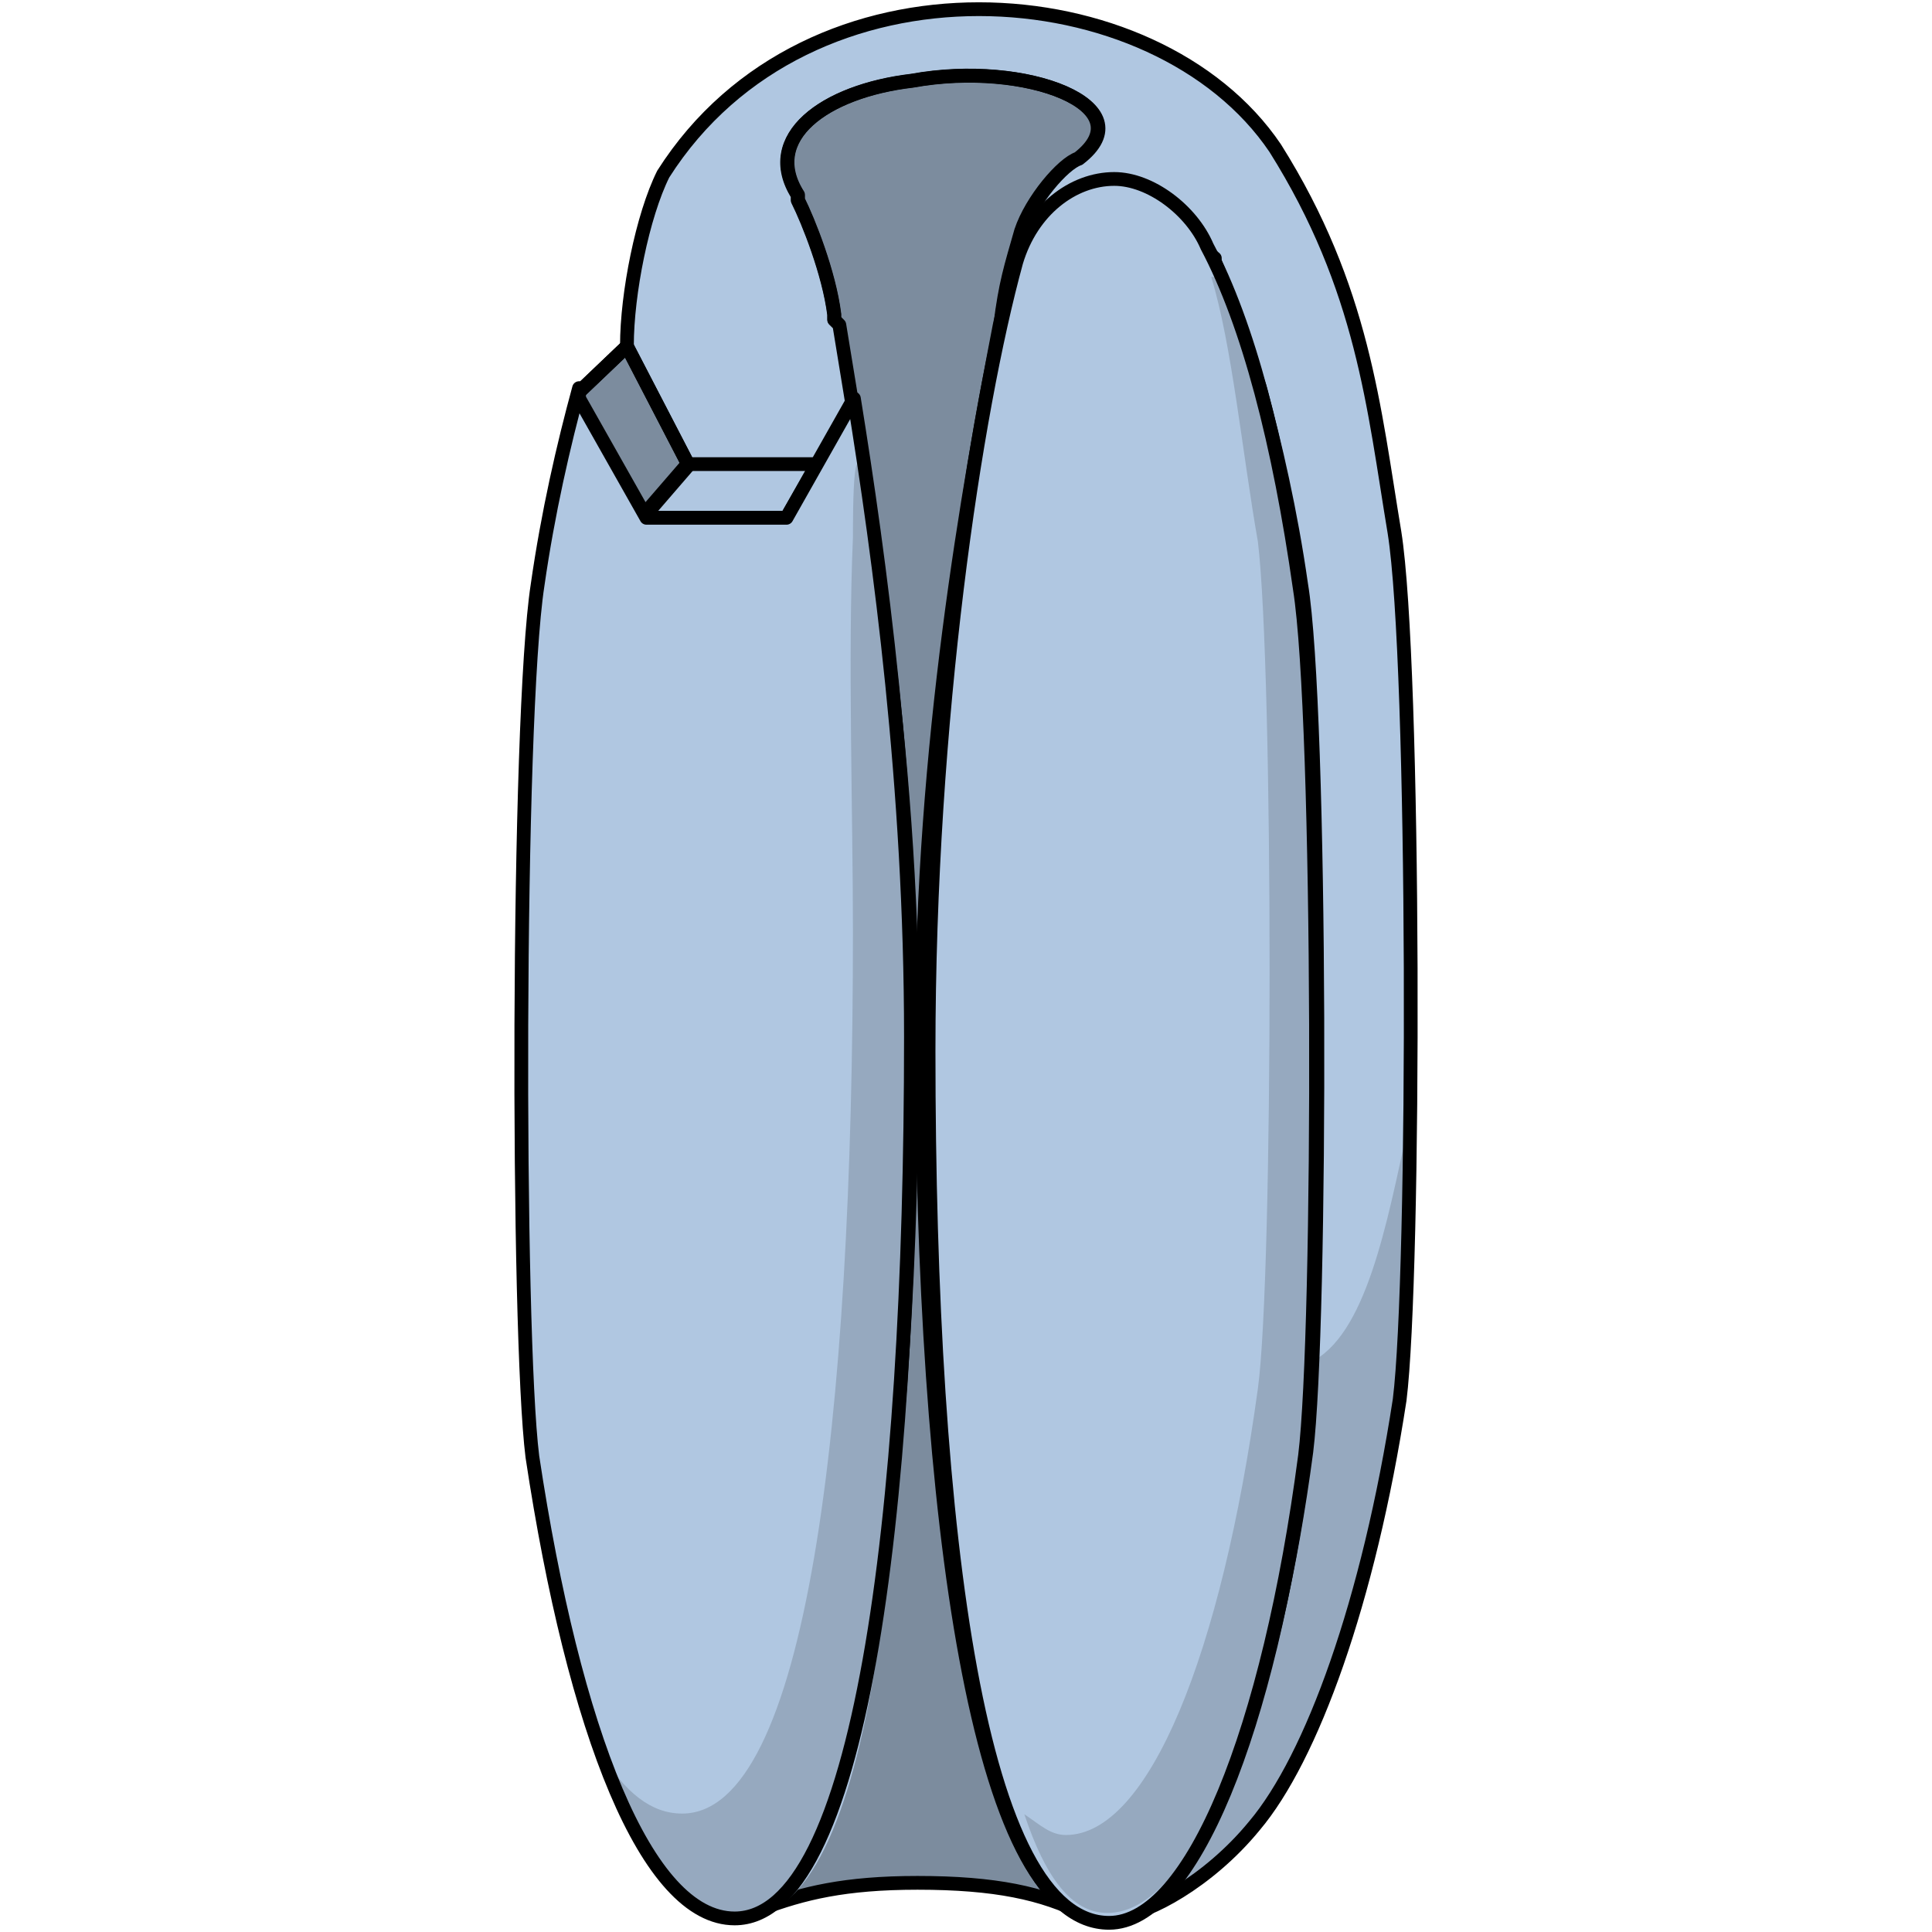 <?xml version="1.0" encoding="utf-8"?>
<!-- Created by: Science Figures, www.sciencefigures.org, Generator: Science Figures Editor -->
<!DOCTYPE svg PUBLIC "-//W3C//DTD SVG 1.1//EN" "http://www.w3.org/Graphics/SVG/1.1/DTD/svg11.dtd">
<svg version="1.1" id="Layer_1" xmlns="http://www.w3.org/2000/svg" xmlns:xlink="http://www.w3.org/1999/xlink" 
	 width="800px" height="800px" viewBox="0 0 49.474 105.293" enable-background="new 0 0 49.474 105.293"
	 xml:space="preserve">
<g>
	<path fill-rule="evenodd" clip-rule="evenodd" fill="#B0C7E1" d="M48.026,28.958c-1.13-6.794-1.695-13.304-6.5-20.946
		C35.025-1.613,16.09-3.027,8.176,9.427c0,0.565-0.848,2.548-1.413,4.528c-0.565,2.266-0.565,4.529-0.565,4.813
		c3.392,8.209,3.392,8.209,3.392,8.209c6.783-1.133,6.783-1.133,6.783-1.133c2.261-4.246,2.261-4.246,2.261-4.246
		c-0.565-3.963-0.565-3.963-0.565-3.963s-1.13-2.547-0.564-0.282v-0.282c-0.283-2.266-1.413-5.096-1.979-6.229
		c0-0.283,0-0.283,0-0.283c-1.979-3.113,1.413-5.66,6.218-6.227C27.96,3.2,34.461,5.748,30.786,8.579
		c-0.848,0.283-2.544,2.264-3.108,3.963c-0.565,1.98-0.849,2.83-1.131,5.094c0.565-2.83,1.979-1.414,1.979-1.414
		c1.13,1.98,1.13,1.98,1.13,1.98c6.219,0,6.219,0,6.219,0c2.261-4.246,2.261-4.246,2.261-4.246l0,0
		c0.848,1.982,1.695,4.529,2.544,7.077l0,0c0.848,3.114,1.695,6.794,2.261,10.757c1.131,6.793,1.131,40.477,0.282,47.271
		c-1.695,12.736-5.087,22.078-8.761,24.625c0,0,0,0-0.283,0c0,0.283-0.282,0.283-0.565,0.283c0,0.283-0.282,0.283-0.282,0.283
		s0,0-0.282,0c0.282,0,0.282,0,0.282,0c1.131,0,4.522-1.697,7.065-4.813c3.109-3.68,6.218-12.17,7.914-23.211
		C49.157,69.436,49.157,36.036,48.026,28.958L48.026,28.958z"/>
	<path id="changecolor" fill-rule="evenodd" clip-rule="evenodd" fill="#B0C7E1" d="M22.314,56.139
		c0-15.566,2.555-29.719,4.257-38.492c0.284-2.264,0.567-3.113,1.135-5.094c0.568-1.699,2.271-3.68,3.122-3.963
		c3.689-2.83-2.838-5.377-9.081-4.246c-4.824,0.566-8.229,3.113-6.243,6.227c0,0.283,0,0.283,0,0.283
		c0.567,1.133,1.702,3.963,1.986,6.227v0.283l0.284,0.283c1.419,8.773,3.688,22.926,3.688,38.492c0,24.623-2.554,45-7.945,47.83
		c2.271-0.848,4.54-1.414,8.514-1.414c4.257,0,6.811,0.566,9.081,1.697C25.437,101.706,22.314,81.045,22.314,56.139L22.314,56.139z"
		/>
	<path opacity="0.3" fill-rule="evenodd" clip-rule="evenodd" fill="#010101" d="M22.314,56.139c0-15.566,2.555-29.719,4.257-38.492
		c0.284-2.264,0.567-3.113,1.135-5.094c0.568-1.699,2.271-3.68,3.122-3.963c3.689-2.83-2.838-5.377-9.081-4.246
		c-4.824,0.566-8.229,3.113-6.243,6.227c0,0.283,0,0.283,0,0.283c0.567,1.133,1.702,3.963,1.986,6.227v0.283l0.284,0.283
		c1.419,8.773,3.688,22.926,3.688,38.492c0,24.623-2.554,45-7.945,47.83c2.271-0.848,4.54-1.414,8.514-1.414
		c4.257,0,6.811,0.566,9.081,1.697C25.437,101.706,22.314,81.045,22.314,56.139L22.314,56.139z"/>
	<polygon id="changecolor_3_" fill-rule="evenodd" clip-rule="evenodd" fill="#B0C7E1" points="3.558,21.333 6.197,18.813 
		9.558,25.293 7.277,27.932 3.558,21.333 3.558,21.333 	"/>
	<polygon id="changecolor_4_" opacity="0.3" fill-rule="evenodd" clip-rule="evenodd" fill="#010101" points="3.558,21.333 
		6.197,18.813 9.558,25.293 7.277,27.932 3.558,21.333 3.558,21.333 	"/>
	
		<polyline fill="none" stroke="#000000" stroke-width="0.75" stroke-linecap="round" stroke-linejoin="round" stroke-miterlimit="10" points="
		3.617,21.393 6.258,18.874 9.617,25.352 7.337,27.993 	"/>
	<polygon id="changecolor_5_" fill-rule="evenodd" clip-rule="evenodd" fill="#B0C7E1" points="7.323,28.221 14.954,28.221 
		16.638,25.293 9.558,25.293 7.277,27.932 7.277,27.932 7.277,27.932 	"/>
	
		<polygon id="changecolor_6_" fill-rule="evenodd" clip-rule="evenodd" fill="none" stroke="#000000" stroke-width="0.75" stroke-linecap="round" stroke-linejoin="round" stroke-miterlimit="10" points="
		7.323,28.221 14.954,28.221 16.638,25.293 9.558,25.293 7.277,27.932 7.277,27.932 7.277,27.932 	"/>
	<polygon fill-rule="evenodd" clip-rule="evenodd" fill="#DABA8C" points="38.237,14.012 36.197,12.333 33.917,16.293 
		35.957,18.213 38.237,14.012 38.237,14.012 	"/>
	
		<polyline fill="none" stroke="#000000" stroke-width="0.75" stroke-linecap="round" stroke-linejoin="round" stroke-miterlimit="10" points="
		38.298,14.073 36.257,12.393 33.978,16.352 36.018,18.272 	"/>
	<polygon fill-rule="evenodd" clip-rule="evenodd" fill="#FEDD8C" points="35.957,18.213 29.718,18.213 28.877,16.293 
		33.917,16.293 35.957,18.213 35.957,18.213 	"/>
	<path opacity="0.15" fill-rule="evenodd" clip-rule="evenodd" fill="#010101" d="M40.376,99.444
		c3.088-3.678,6.176-12.166,7.86-23.199c0.28-2.264,0.562-7.922,0.562-14.711c-1.123,5.092-2.246,11.316-5.334,12.73
		c0,1.98-0.281,3.678-0.281,4.809c-1.684,12.732-5.053,22.068-8.701,24.615c0,0,0,0-0.281,0c0,0.281-0.28,0.281-0.562,0.281
		c0,0.283-0.28,0.283-0.28,0.283s0,0-0.281,0c0.281,0,0.281,0,0.281,0C34.481,104.252,37.85,102.555,40.376,99.444L40.376,99.444z"
		/>
	
		<polyline fill="none" stroke="#000000" stroke-width="0.75" stroke-linecap="round" stroke-linejoin="round" stroke-miterlimit="10" points="
		3.617,21.393 6.258,18.874 9.617,25.352 7.337,27.993 	"/>
	
		<path fill="none" stroke="#000000" stroke-width="0.75" stroke-linecap="round" stroke-linejoin="round" stroke-miterlimit="10" d="
		M28.543,16.334c1.128,1.979,1.128,1.979,1.128,1.979c6.206,0,6.206,0,6.206,0c2.257-4.241,2.257-4.241,2.257-4.241l0,0
		c1.975,4.241,3.667,10.461,4.795,17.813c1.129,7.07,1.129,40.434,0.282,47.221c-2.257,14.984-6.205,25.447-11.001,25.447
		c-6.77,0-9.873-21.771-9.873-48.352c0-15.551,2.539-29.688,4.231-38.453C27.133,14.92,28.543,16.334,28.543,16.334L28.543,16.334z"
		/>
	
		<polygon fill="none" stroke="#000000" stroke-width="0.75" stroke-linecap="round" stroke-linejoin="round" stroke-miterlimit="10" points="
		36.018,18.272 29.777,18.272 28.938,16.352 33.978,16.352 36.018,18.272 36.018,18.272 	"/>
	
		<path fill="none" stroke="#000000" stroke-width="0.75" stroke-linecap="round" stroke-linejoin="round" stroke-miterlimit="10" d="
		M17.563,17.413v-0.283c-0.282-2.264-1.413-5.094-1.979-6.227c0-0.283,0-0.283,0-0.283c-1.979-3.113,1.413-5.661,6.218-6.227
		c6.219-1.133,12.719,1.414,9.045,4.245c-0.849,0.282-2.544,2.265-3.109,3.963c-0.565,1.981-0.848,2.831-1.131,5.095
		c0.565-2.83,1.979-1.415,1.979-1.415c1.131,1.981,1.131,1.981,1.131,1.981c6.218,0,6.218,0,6.218,0
		c2.261-4.246,2.261-4.246,2.261-4.246l0,0c0.849,1.982,1.696,4.529,2.544,7.076l0,0c0.848,3.114,1.696,6.794,2.261,10.757
		c1.131,6.794,1.131,40.478,0.283,47.271c-1.696,12.738-5.088,22.08-8.762,24.627c0,0,0,0-0.282,0c0,0.283-0.283,0.283-0.565,0.283
		c0,0.283-0.283,0.283-0.283,0.283s0,0-0.282,0c0.282,0,0.282,0,0.282,0c1.131,0,4.522-1.699,7.066-4.813
		c3.108-3.68,6.218-12.172,7.913-23.211c0.849-6.793,0.849-40.195-0.282-47.271c-1.131-6.793-1.696-13.303-6.501-20.945
		c-6.5-9.625-25.437-11.04-33.351,1.414c-1.13,2.266-1.979,6.512-1.979,9.342"/>
	
		<path fill="none" stroke="#000000" stroke-width="0.75" stroke-linecap="round" stroke-linejoin="round" stroke-miterlimit="10" d="
		M22.375,56.198c0-15.566,2.554-29.717,4.257-38.49c0.283-2.265,0.567-3.113,1.135-5.096c0.567-1.697,2.271-3.679,3.121-3.961
		c3.689-2.831-2.838-5.379-9.08-4.246c-4.825,0.566-8.23,3.113-6.244,6.227c0,0.283,0,0.283,0,0.283
		c0.568,1.132,1.703,3.963,1.986,6.227v0.283l0.284,0.283c1.419,8.773,3.974,22.924,3.974,38.49c0,24.623-2.838,45.002-8.23,47.832
		c2.271-0.85,4.541-1.416,8.514-1.416c4.257,0,6.811,0.566,9.081,1.699C25.496,101.766,22.375,81.104,22.375,56.198L22.375,56.198z"
		/>
	<path id="changecolor_2_" fill-rule="evenodd" clip-rule="evenodd" fill="#B0C7E1" d="M37.814,13.37
		c2.248,4.242,3.935,10.748,5.059,18.668c1.124,7.072,1.124,40.449,0.281,47.238c-1.968,14.99-6.184,25.457-10.68,25.457
		c-7.026,0-9.837-20.932-9.837-47.52c0-18.104,2.529-34.793,4.777-42.995c0.844-2.829,3.092-4.526,5.34-4.526
		C34.723,9.692,36.971,11.389,37.814,13.37L37.814,13.37z"/>
	<path opacity="0.15" fill-rule="evenodd" clip-rule="evenodd" fill="#010101" d="M43.309,34.697
		c-0.936-9.246-2.945-15.642-4.926-19.605c-0.282,0-0.282,0-0.282,0l0,0c1.131,3.68,1.697,9.624,2.545,14.436
		c0.849,7.076,0.849,39.91,0,46.137c-1.979,14.436-5.939,24.342-10.465,24.342c-0.849,0-1.415-0.564-2.264-1.131
		c1.132,3.396,2.546,5.377,4.526,5.377c4.525,0,8.485-9.906,10.466-24.059c0.848-6.51,1.54-38.583,0.409-45.376L43.309,34.697z"/>
	
		<path fill="none" stroke="#000000" stroke-width="0.75" stroke-linecap="round" stroke-linejoin="round" stroke-miterlimit="10" d="
		M37.874,13.43c2.249,4.242,3.935,10.748,5.059,18.668c1.125,7.072,1.125,40.449,0.281,47.238
		c-1.967,14.99-6.183,25.457-10.68,25.457c-7.026,0-9.837-20.932-9.837-47.521c0-18.102,2.529-34.791,4.778-42.994
		c0.843-2.828,3.091-4.525,5.34-4.525C34.782,9.752,37.031,11.45,37.874,13.43L37.874,13.43z"/>
	<path id="changecolor_1_" fill-rule="evenodd" clip-rule="evenodd" fill="#B0C7E1" d="M18.633,21.598
		c-3.845,6.502-3.679,6.563-3.679,6.563c-7.986,0-7.374,0-7.374,0c-3.845-6.502-3.845-6.502-3.845-6.502c0-0.566,0-0.566,0-0.566
		c-0.887,3.11-1.775,6.785-2.366,10.744c-1.183,7.35-1.183,40.711-0.295,47.494c2.366,14.984,6.507,25.162,11.535,25.162
		c7.1,0,9.169-21.486,9.169-48.061C21.778,42.862,20.112,30.362,18.633,21.598L18.633,21.598z"/>
	<path opacity="0.15" fill-rule="evenodd" clip-rule="evenodd" fill="#010101" d="M19.421,27.87c-0.846-5.938-0.846,0-0.846,1.414
		c-0.282,6.504,0,14.985,0,21.488c0,26.861-2.538,48.066-9.306,48.066c-1.692,0-3.103-1.131-4.513-3.393
		c1.975,5.654,4.513,9.047,7.332,9.047c6.769,0,9.589-21.488,9.589-48.066C21.678,45.682,20.268,35.788,19.421,27.87L19.421,27.87z"
		/>
	
		<path fill="none" stroke="#000000" stroke-width="0.75" stroke-linecap="round" stroke-linejoin="round" stroke-miterlimit="10" d="
		M18.628,21.718c-3.674,6.503-3.674,6.503-3.674,6.503c-7.631,0-7.631,0-7.631,0c-3.674-6.503-3.674-6.503-3.674-6.503
		c0-0.565,0-0.565,0-0.565c-0.849,3.109-1.696,6.785-2.262,10.743c-1.131,7.351-1.131,40.71-0.282,47.495
		c2.261,14.984,6.218,25.162,11.022,25.162c6.783,0,9.609-21.486,9.609-48.061C21.737,42.922,20.042,30.483,18.628,21.718
		L18.628,21.718z"/>
</g>
</svg>